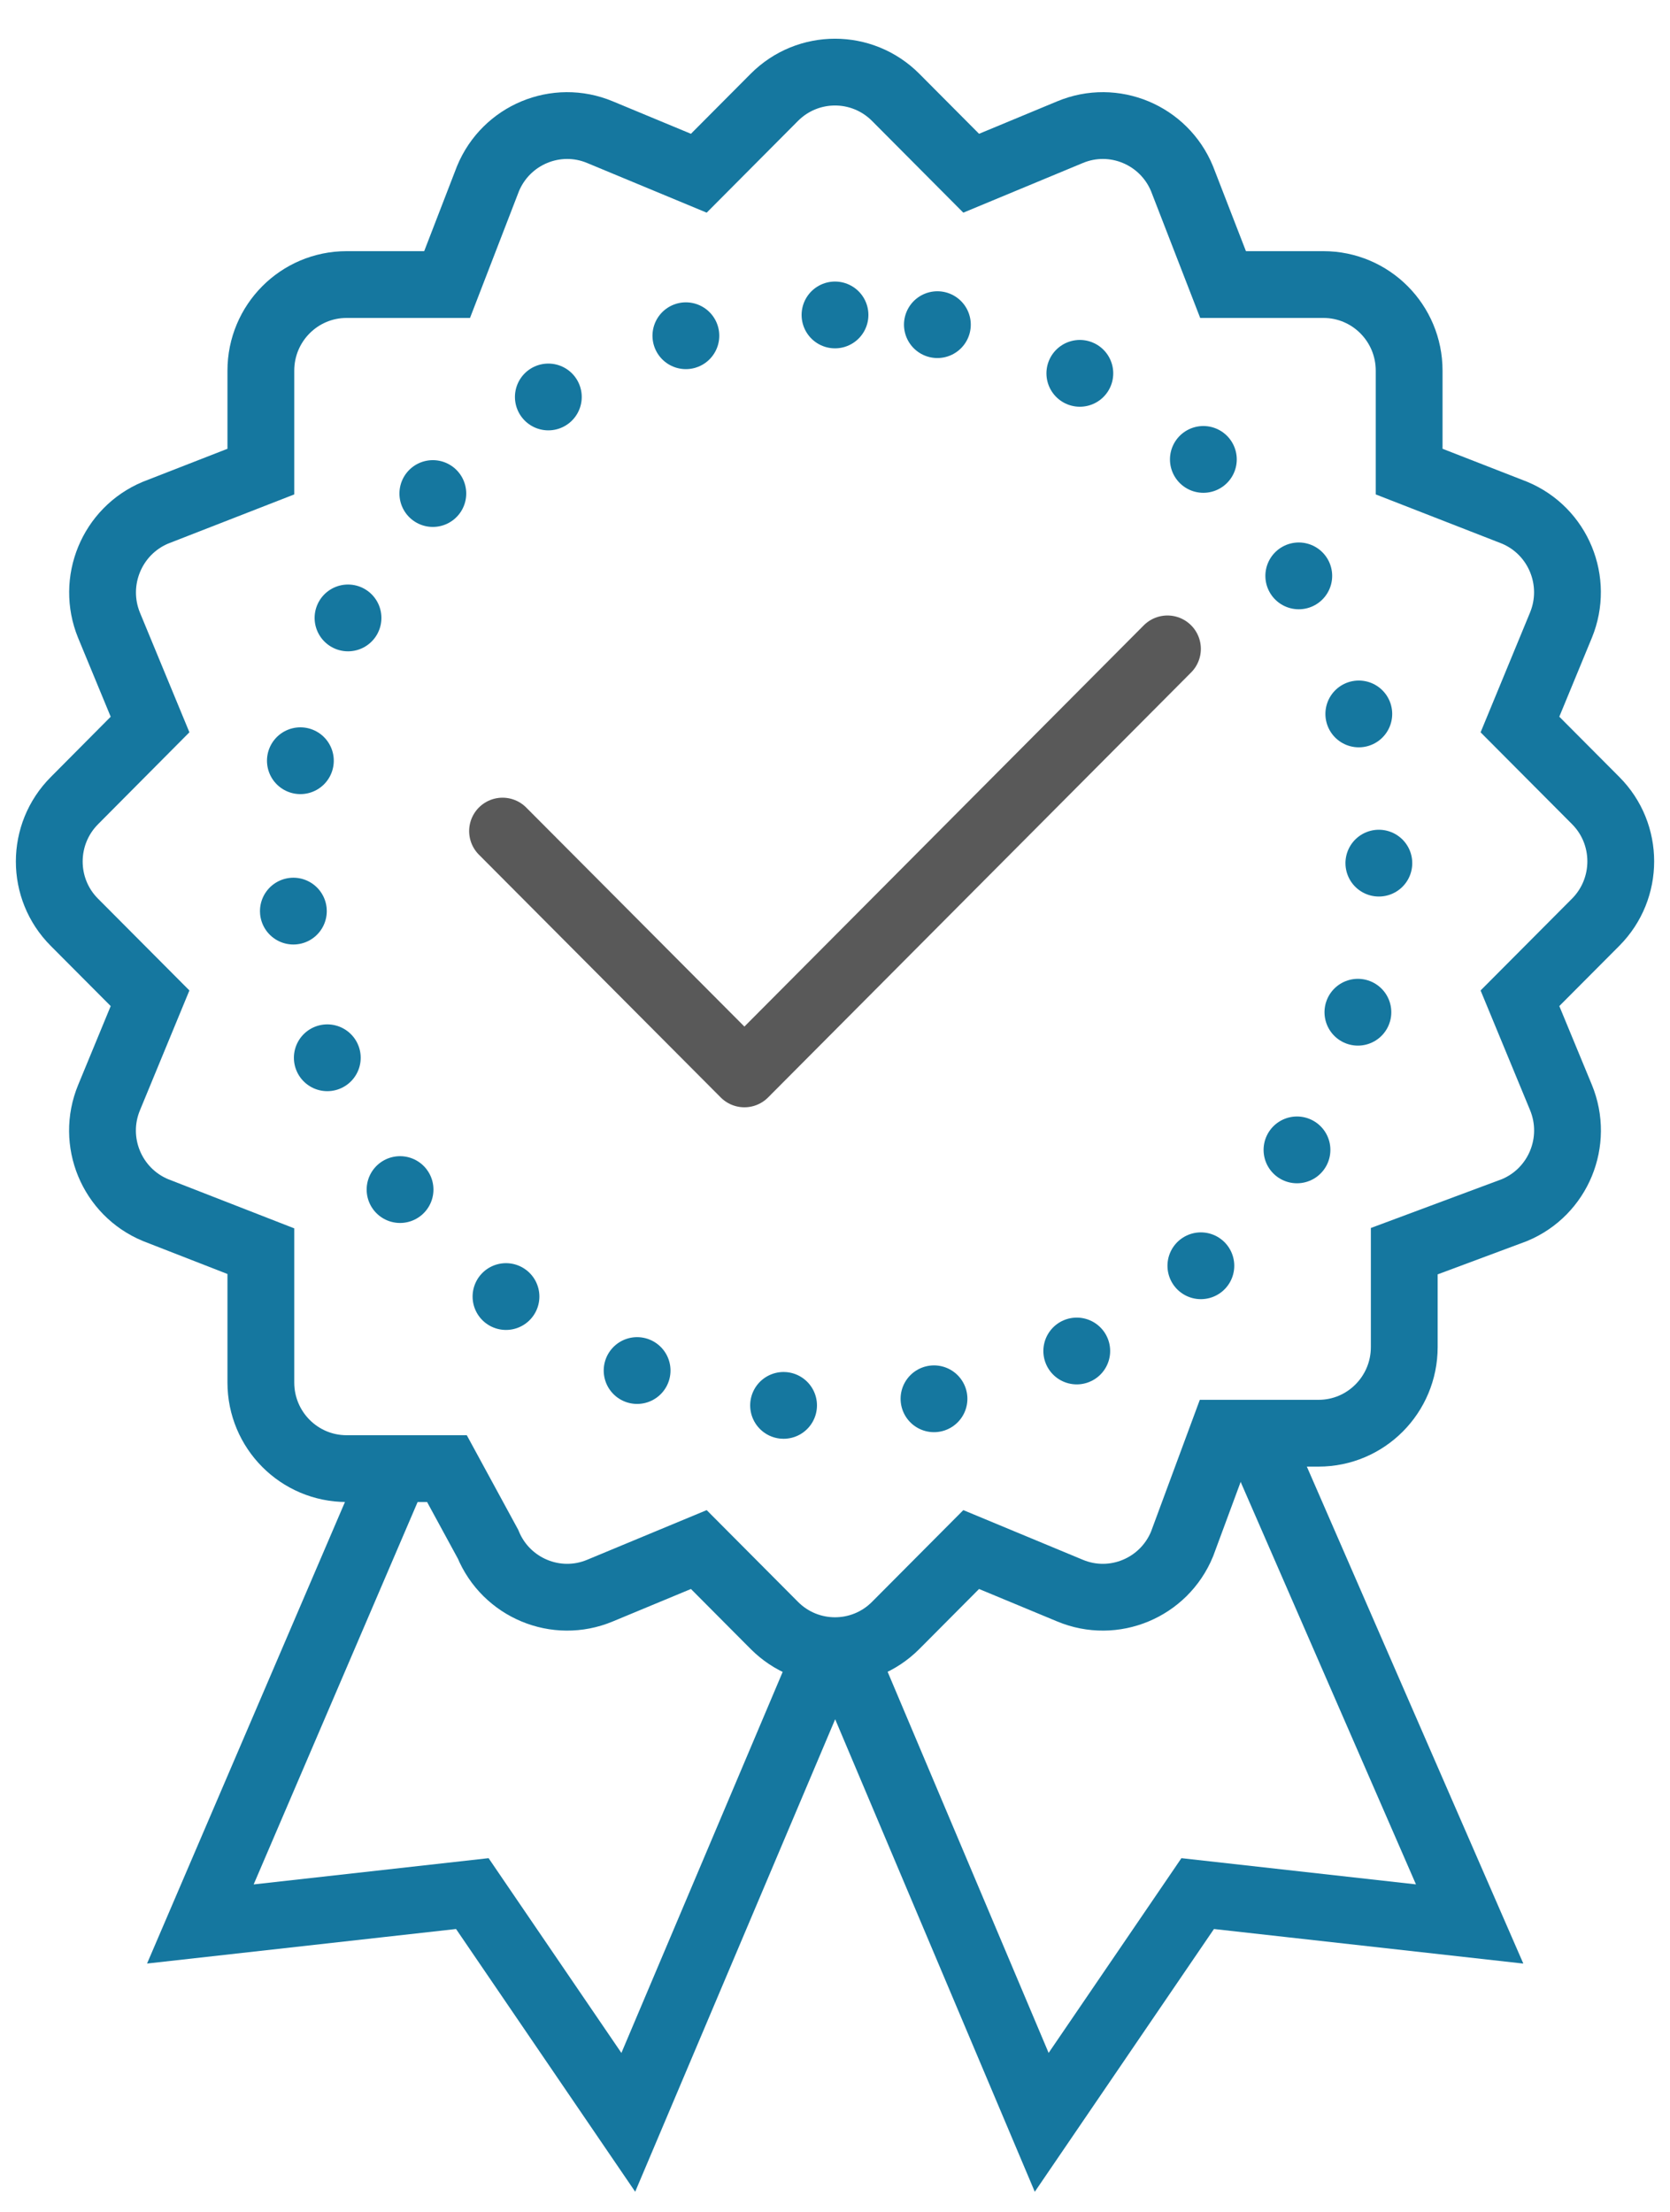 <?xml version="1.0" encoding="UTF-8"?>
<svg width="40px" height="53px" viewBox="0 0 40 53" version="1.1" xmlns="http://www.w3.org/2000/svg" xmlns:xlink="http://www.w3.org/1999/xlink">
    <!-- Generator: Sketch 59.1 (86144) - https://sketch.com -->
    <title>icons8-guarantee copy@1x</title>
    <desc>Created with Sketch.</desc>
    <g id="Home" stroke="none" stroke-width="1" fill="none" fill-rule="evenodd">
        <g id="Artboard" transform="translate(-429, -678)" stroke-width="1.6">
            <g id="icons8-guarantee-copy" transform="translate(430, 679)">
                <path d="M19.237,38.683 L23.951,49.844 L27.687,44.364 L34.201,45.092 L29.133,33.455 M8.422,34.308 L3.799,45.092 L10.313,44.364 L14.049,49.844 L18.802,38.612" id="Shape" stroke="#15779F"></path>
                <path d="M0.781,21.094 L2.594,22.915 L1.612,25.295 C1.177,26.346 1.675,27.553 2.725,27.99 L5.248,28.974 L5.248,32.12 C5.248,33.26 6.167,34.183 7.302,34.183 L9.705,34.183 L10.688,35.991 C11.122,37.042 12.324,37.543 13.37,37.106 L15.738,36.122 L17.547,37.94 C18.35,38.746 19.65,38.746 20.453,37.94 L22.262,36.122 L24.63,37.106 C25.676,37.543 26.878,37.042 27.312,35.991 L28.295,33.335 L30.582,33.335 C31.716,33.335 32.635,32.411 32.635,31.271 L32.635,28.974 L35.275,27.99 C36.325,27.553 36.823,26.346 36.388,25.291 L35.406,22.915 L37.219,21.094 C38.021,20.288 38.021,18.981 37.219,18.178 L35.406,16.357 L36.388,13.977 C36.82,12.926 36.325,11.719 35.275,11.282 L32.752,10.298 L32.752,7.88 C32.752,6.74 31.833,5.817 30.698,5.817 L28.295,5.817 L27.312,3.281 C26.878,2.23 25.676,1.729 24.63,2.166 L22.262,3.15 L20.453,1.332 C19.65,0.526 18.35,0.526 17.547,1.332 L15.738,3.15 L13.37,2.166 C12.324,1.729 11.122,2.23 10.688,3.281 L9.709,5.817 L7.302,5.817 C6.167,5.817 5.248,6.74 5.248,7.88 L5.248,10.298 L2.725,11.282 C1.679,11.719 1.18,12.926 1.612,13.981 L2.594,16.357 L0.785,18.178 C-0.021,18.984 -0.021,20.291 0.781,21.094 Z" id="Path" stroke="#15779F"></path>
                <polyline id="Path" stroke="#595959" stroke-linecap="round" stroke-linejoin="round" points="26.963 14.545 16.83 24.727 11.037 18.91"></polyline>
                <path d="M19,6.545 C11.804,6.545 5.973,12.408 5.973,19.638 C5.973,26.868 11.804,32.727 19,32.727 C26.196,32.727 32.027,26.868 32.027,19.638 C32.027,12.408 26.196,6.545 19,6.545 Z" id="Path" stroke="#15779F" stroke-linecap="round" stroke-dasharray="0,3.618"></path>
            </g>
        </g>
    </g>
</svg>